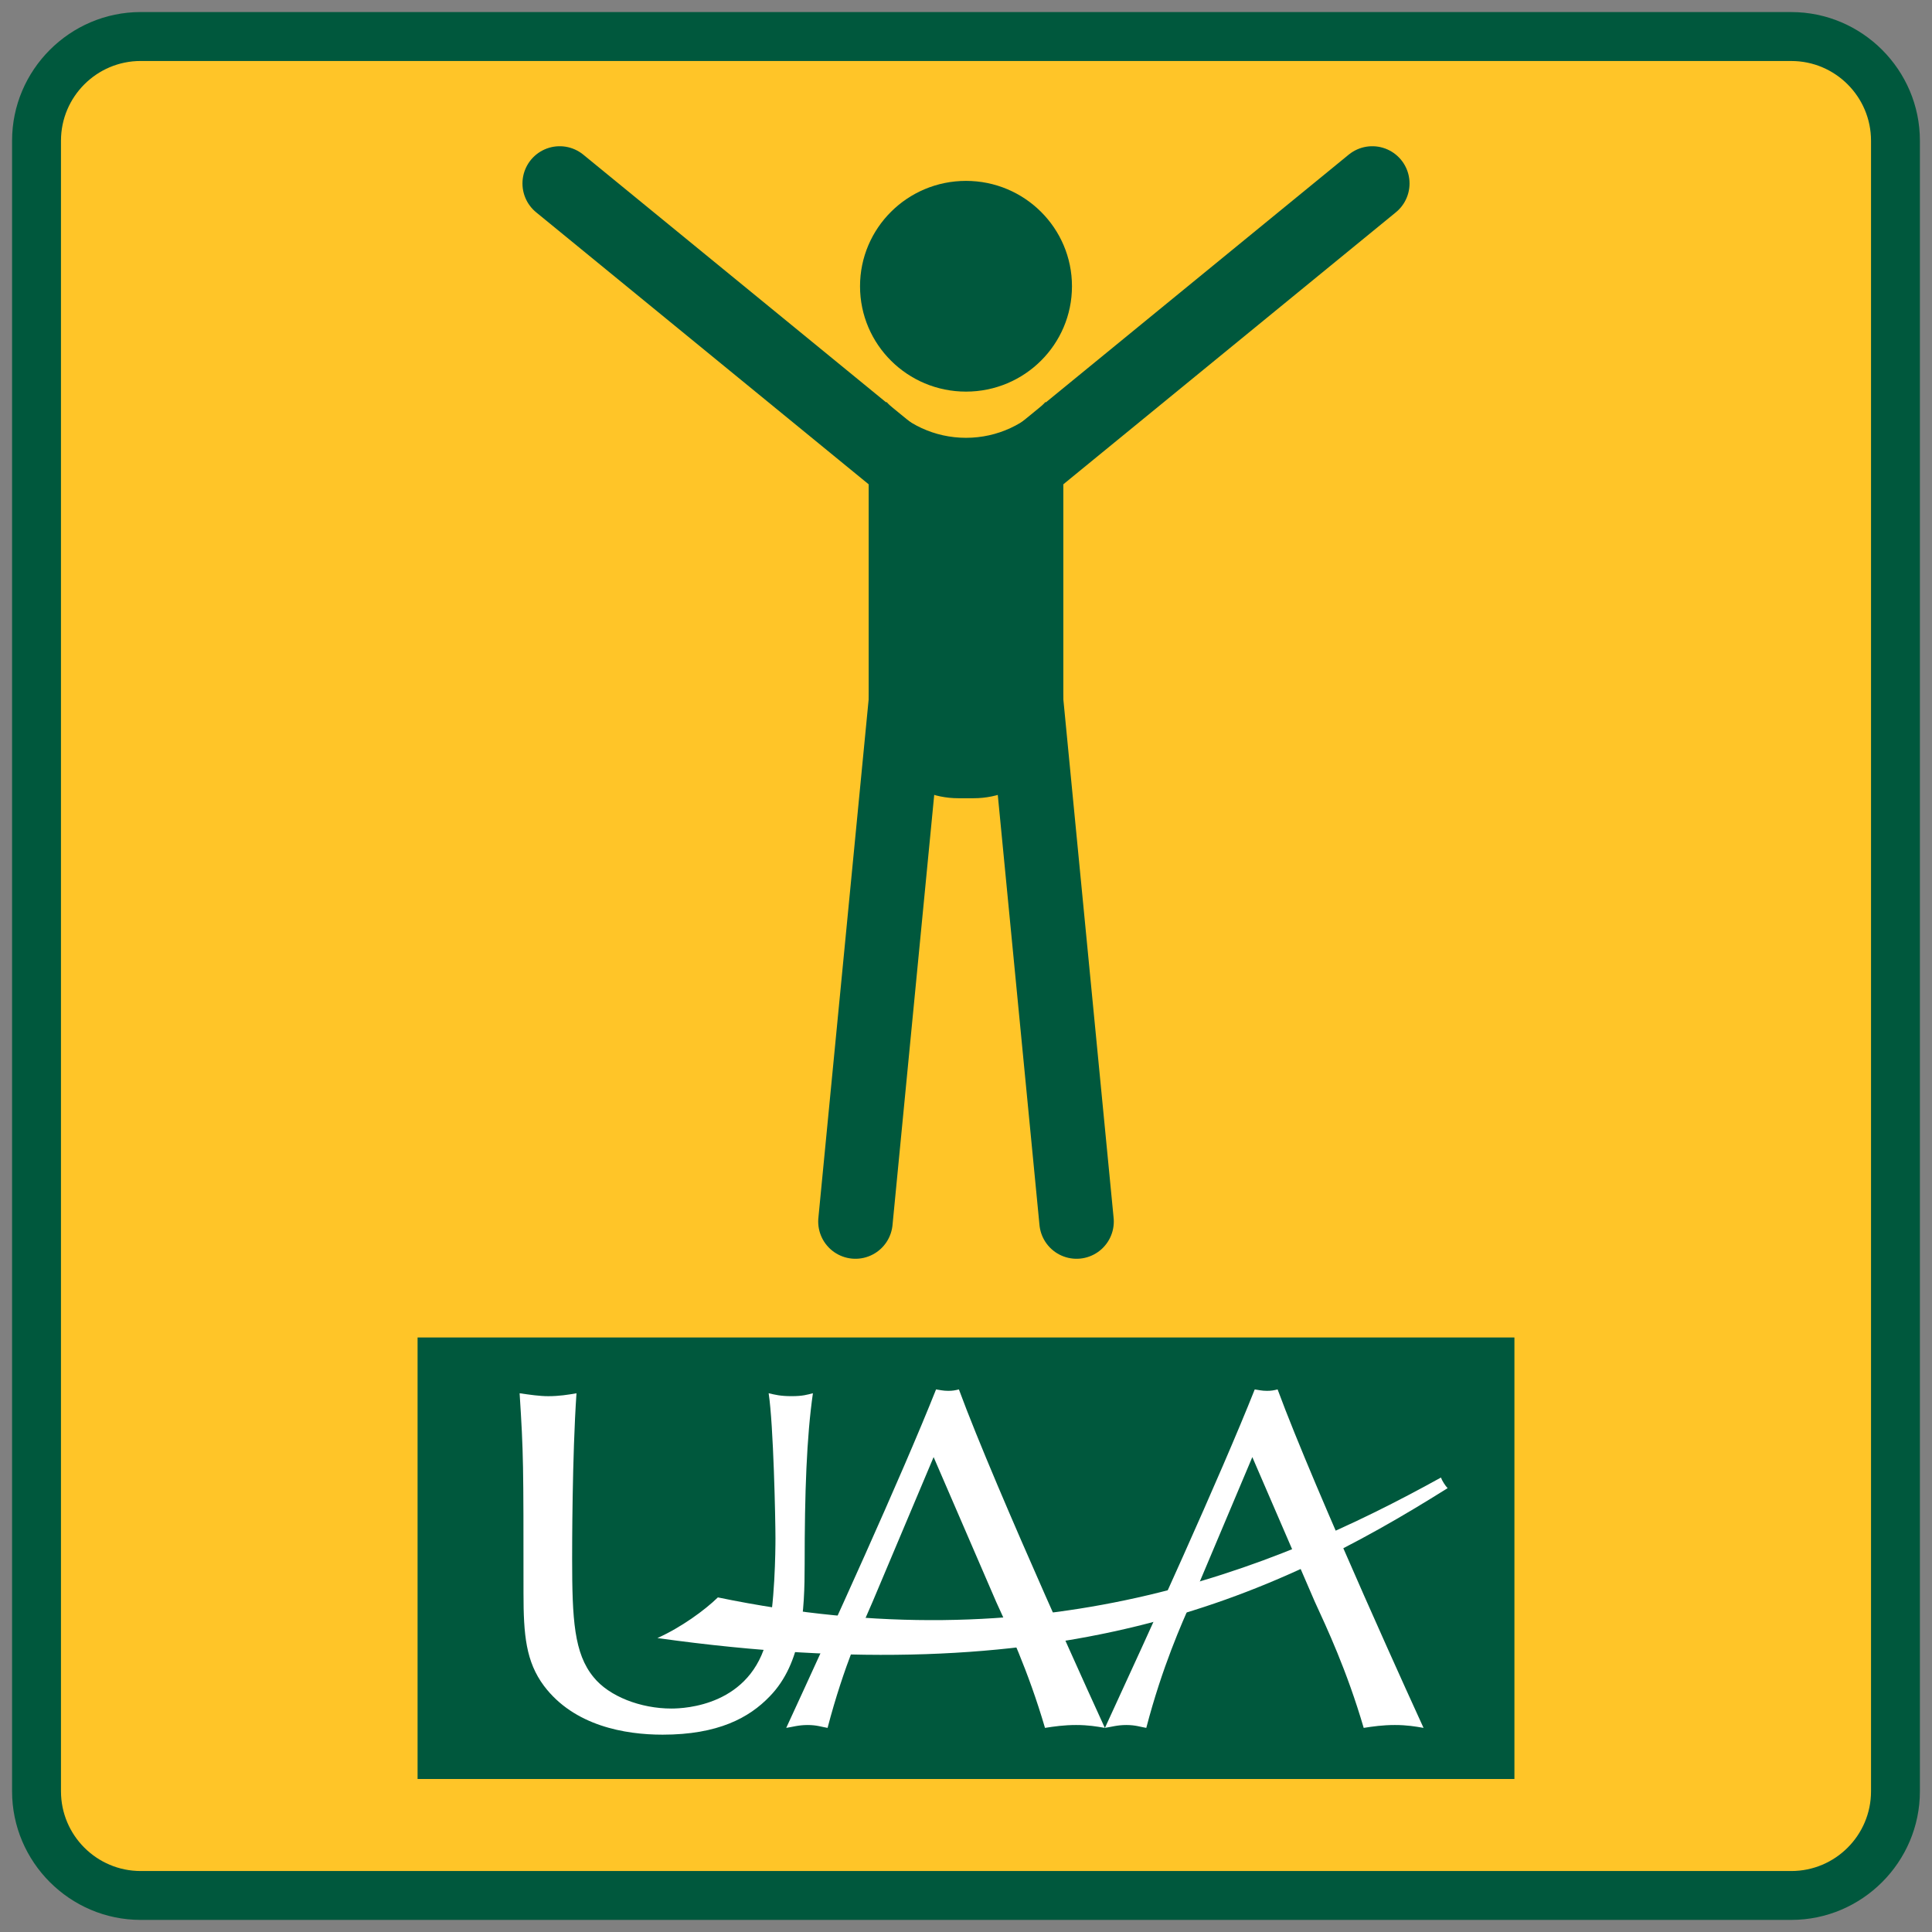 <?xml version="1.0" encoding="UTF-8"?>
<svg id="Layer_1" data-name="Layer 1" xmlns="http://www.w3.org/2000/svg" viewBox="0 0 800 800">
  <rect x="0" y="0" width="800" height="800" fill="#808080" stroke="none"/>
  <defs>
    <style>
      .cls-1 {
        fill: #00583d;
      }

      .cls-2, .cls-3 {
        fill: #fff;
      }

      .cls-4 {
        fill: #ffc528;
      }

      .cls-3, .cls-5 {
        stroke: #00583d;
        stroke-linecap: round;
        stroke-miterlimit: 10;
        stroke-width: 30.84px;
      }

      .cls-5 {
        fill: none;
      }
    </style>
  </defs>
  <g>
    <rect class="cls-4" x="15.13" y="15.13" width="769.74" height="769.74" rx="43.13" ry="43.13"/>
    <path class="cls-1" d="m741.75,25.26c18.19,0,33,14.8,33,33v683.49c0,18.19-14.8,33-33,33H58.25c-18.19,0-33-14.8-33-33V58.25c0-18.19,14.8-33,33-33h683.49m0-20.26H58.25C28.96,5,5,28.96,5,58.25v683.49c0,29.29,23.96,53.25,53.25,53.25h683.49c29.29,0,53.25-23.96,53.25-53.25V58.25c0-29.29-23.96-53.25-53.25-53.25h0Z"/>
  </g>
  <g>
    <ellipse class="cls-1" cx="400" cy="118.53" rx="43.88" ry="43.63"/>
    <g>
      <line class="cls-5" x1="231.76" y1="75.97" x2="382.61" y2="199.36"/>
      <line class="cls-5" x1="568.24" y1="75.97" x2="417.39" y2="199.36"/>
    </g>
    <path class="cls-1" d="m400,181.29c-13.13,0-24.89-5.77-32.93-14.86-4.6,6.15-7.37,13.72-7.37,21.93v105.27c0,20.29,16.7,36.9,37.12,36.9h6.36c20.41,0,37.12-16.6,37.12-36.9v-105.27c0-8.2-2.76-15.78-7.37-21.93-8.04,9.09-19.8,14.86-32.93,14.86Z"/>
    <g>
      <line class="cls-3" x1="377.03" y1="270.54" x2="354.22" y2="505.81"/>
      <line class="cls-3" x1="422.97" y1="270.54" x2="445.78" y2="505.81"/>
    </g>
  </g>
  <g>
    <polygon class="cls-1" points="627.09 553.82 172.91 553.82 172.91 736.64 627.09 736.64 627.09 553.82 627.09 553.82 627.09 553.82"/>
    <path class="cls-2" d="m215.15,576.92c4.23.61,8.26,1.21,11.89,1.21,4.42,0,8.25-.6,11.67-1.21-1.8,26.24-1.8,64.28-1.8,68.49,0,25.23.8,39.24,8.86,49.05,6.44,8.01,19.54,13.01,32.23,13.01,5.64,0,33.03-1.2,39.68-29.24,3.22-13.62,3.42-36.23,3.42-41.25,0-7.6-.81-47.05-2.82-60.07,2.62.61,4.84,1.21,9.48,1.21s6.45-.6,8.85-1.21c-2.61,18.23-3.42,41.05-3.42,70.7,0,19.42-1,41.05-14.49,54.85-8.47,8.82-21.35,15.83-44.32,15.83-15.51,0-36.66-3.62-49.15-20.23-7.45-10.01-8.46-21.03-8.46-38.24,0-53.87,0-57.86-1.61-82.9h0Z"/>
    <path class="cls-2" d="m412.38,663.03l-25.79-59.68-25.17,59.68c-4.03,9.2-12.09,27.02-18.74,52.45-2.41-.39-4.42-1.19-8.25-1.19s-6.24.8-8.87,1.19c17.93-38.84,47.74-104.13,62.04-140.15,1.61.2,2.82.59,5.03.59,1.82,0,2.82-.2,4.43-.59,15.5,42.04,60.03,139.35,60.43,140.15-3.44-.6-6.86-1.19-11.89-1.19s-9.05.59-12.89,1.19c-7.05-24.02-15.3-41.44-20.34-52.45h0Z"/>
    <path class="cls-2" d="m544.34,663.03l-25.78-59.68-25.18,59.68c-4.02,9.2-12.08,27.02-18.73,52.45-2.41-.39-4.42-1.19-8.25-1.19s-6.25.8-8.87,1.19c17.92-38.84,47.73-104.13,62.03-140.15,1.62.2,2.82.59,5.04.59,1.81,0,2.82-.2,4.43-.59,15.51,42.04,60.03,139.35,60.43,140.15-3.44-.6-6.84-1.19-11.88-1.19s-9.07.59-12.9,1.19c-7.05-24.02-15.3-41.44-20.34-52.45h0Z"/>
    <path class="cls-2" d="m599.43,616.21c-73.69,46.29-160.42,85.43-327.21,62.07,9.79-4.38,19.6-11.53,25.04-16.83,133.48,27.67,229.21-10.74,299.4-49.63.5,1.36,1.8,3.41,2.77,4.39h0Z"/>
  </g>
</svg>